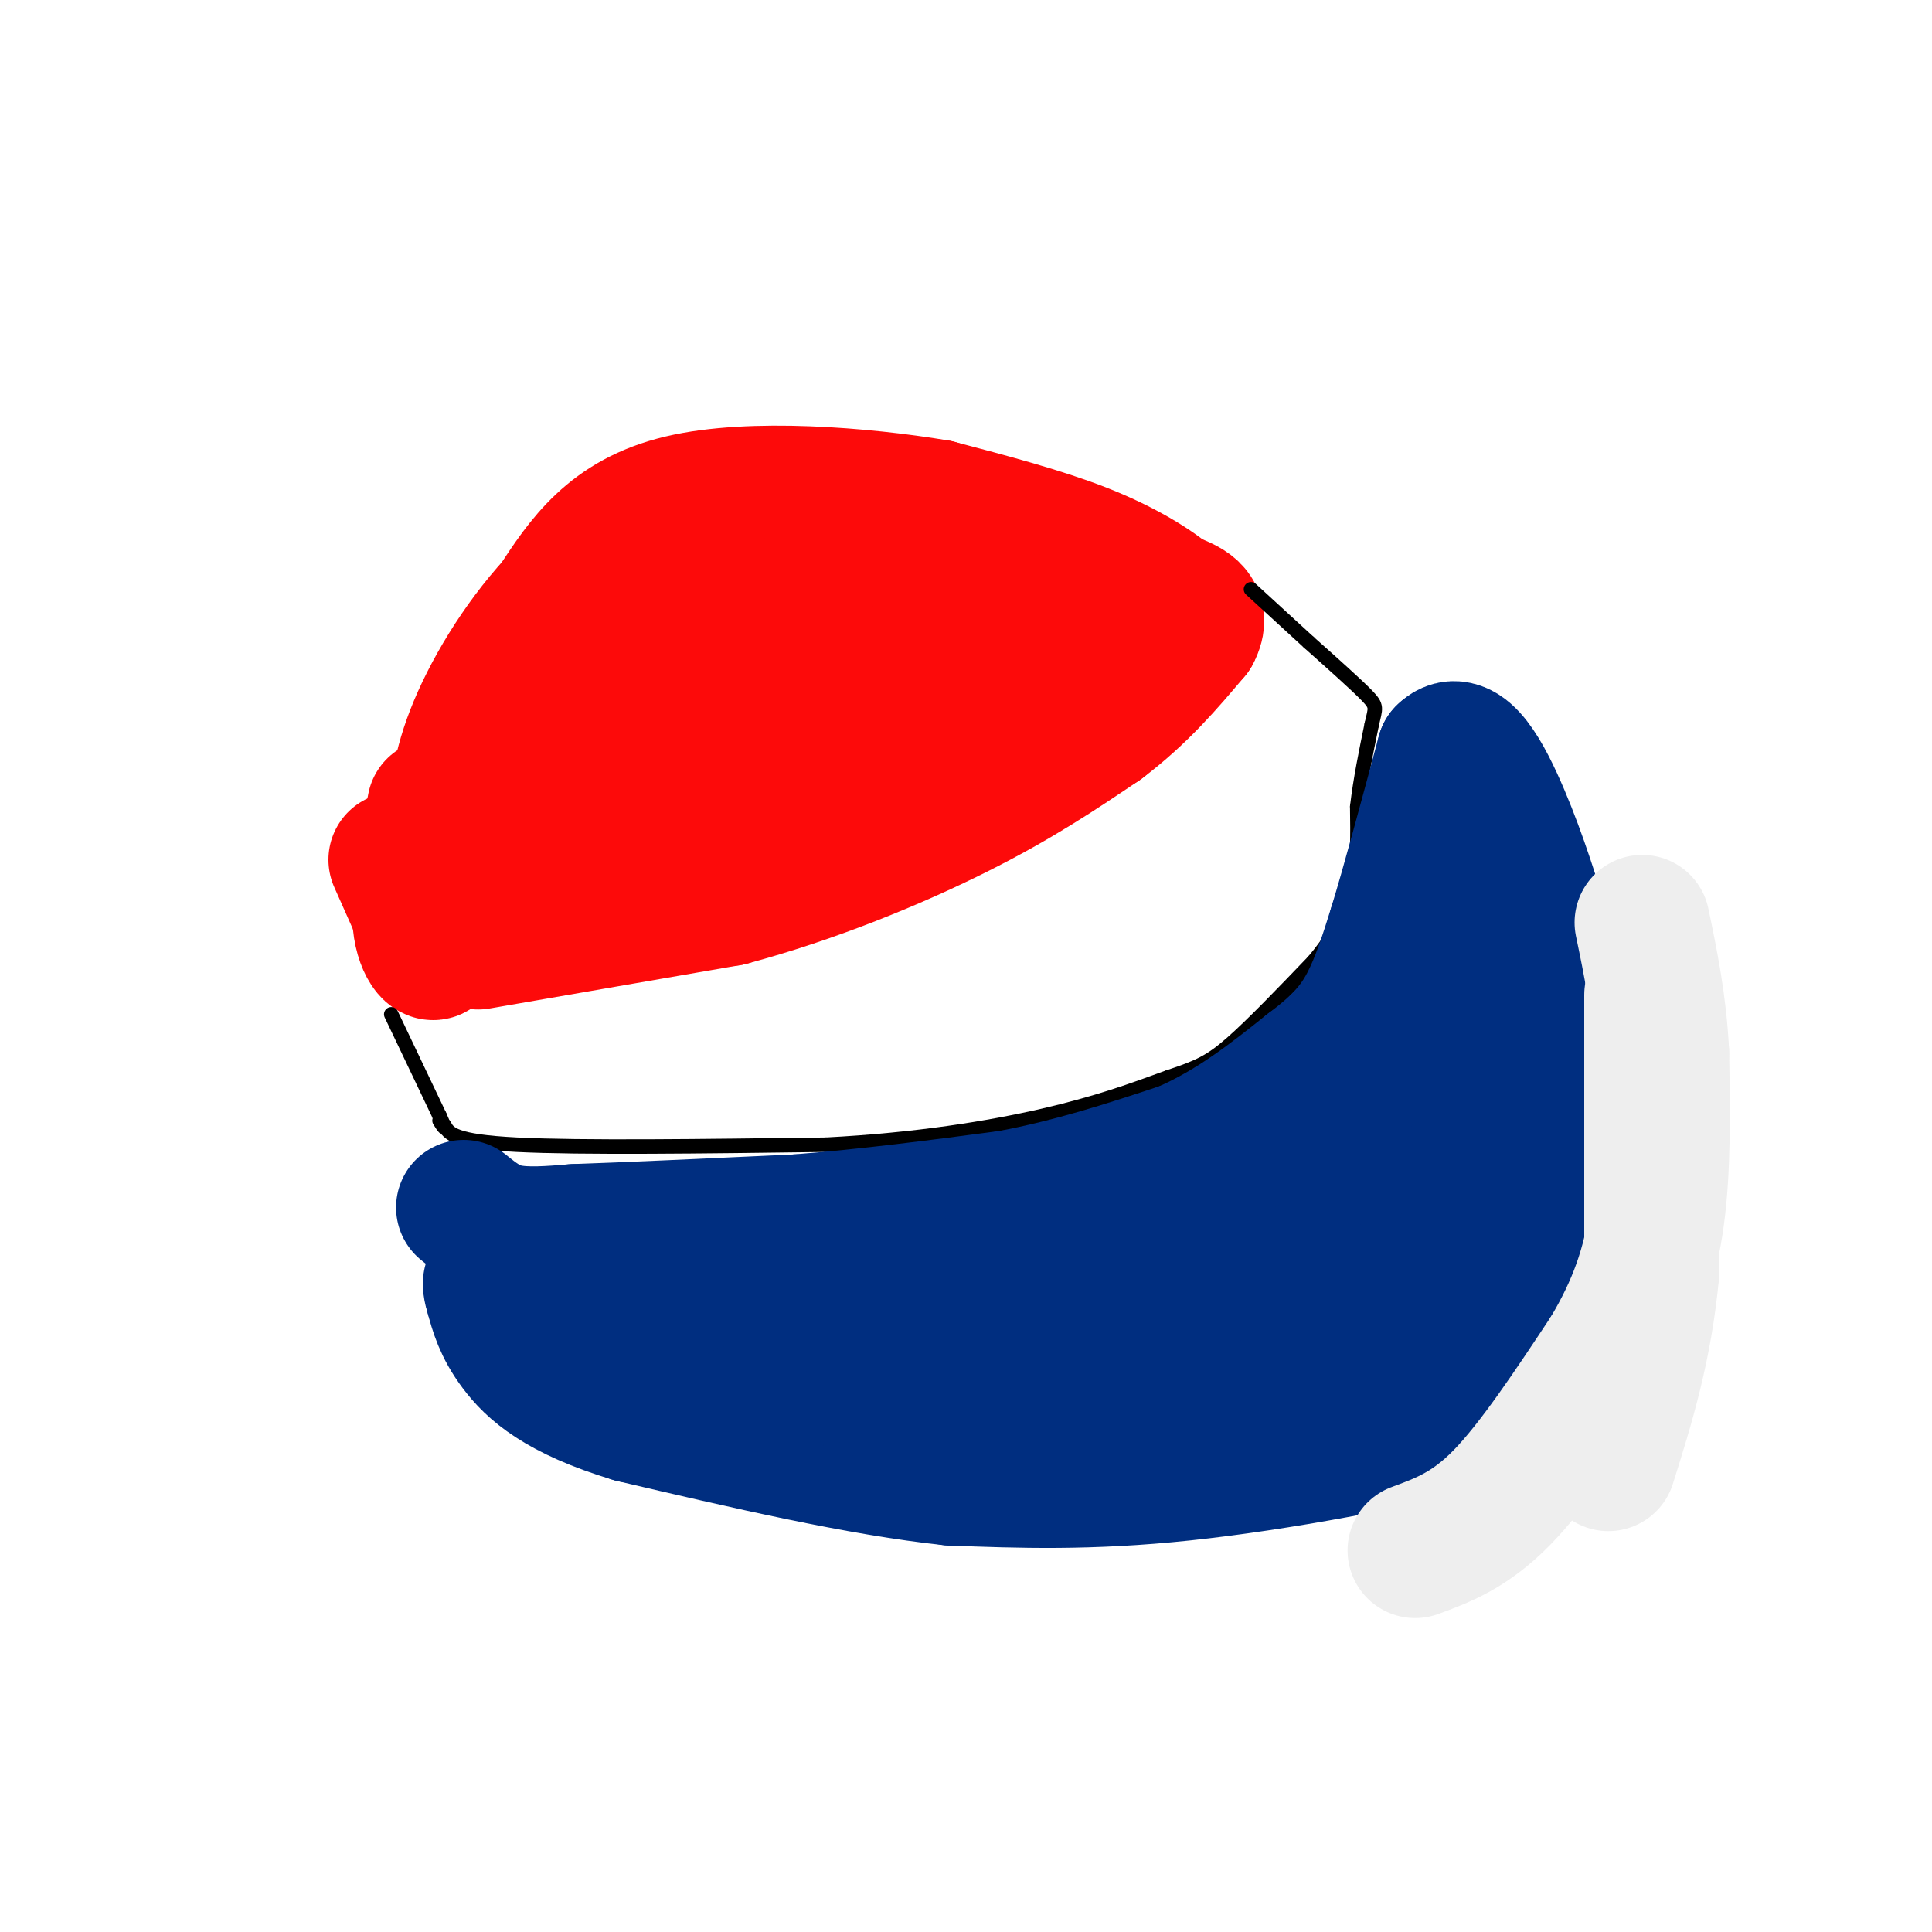 <svg viewBox='0 0 400 400' version='1.1' xmlns='http://www.w3.org/2000/svg' xmlns:xlink='http://www.w3.org/1999/xlink'><g fill='none' stroke='#FD0A0A' stroke-width='28' stroke-linecap='round' stroke-linejoin='round'><path d='M99,195c0.000,0.000 52.000,-9.000 52,-9'/><path d='M151,186c17.200,-4.600 34.200,-11.600 47,-18c12.800,-6.400 21.400,-12.200 30,-18'/><path d='M228,150c8.167,-6.167 13.583,-12.583 19,-19'/><path d='M247,131c2.333,-4.333 -1.333,-5.667 -5,-7'/><path d='M242,124c-3.444,-2.911 -9.556,-6.689 -18,-10c-8.444,-3.311 -19.222,-6.156 -30,-9'/><path d='M194,105c-15.289,-2.556 -38.511,-4.444 -53,-1c-14.489,3.444 -20.244,12.222 -26,21'/><path d='M115,125c-7.644,8.333 -13.756,18.667 -17,27c-3.244,8.333 -3.622,14.667 -4,21'/><path d='M94,173c-0.466,5.887 0.370,10.104 3,11c2.630,0.896 7.054,-1.528 10,-5c2.946,-3.472 4.413,-7.992 5,-13c0.587,-5.008 0.293,-10.504 0,-16'/><path d='M112,150c0.357,3.927 1.250,21.743 3,29c1.750,7.257 4.356,3.954 6,0c1.644,-3.954 2.327,-8.558 7,-11c4.673,-2.442 13.337,-2.721 22,-3'/><path d='M150,165c9.274,-1.952 21.458,-5.333 34,-10c12.542,-4.667 25.440,-10.619 31,-14c5.560,-3.381 3.780,-4.190 2,-5'/><path d='M217,136c-0.144,-2.040 -1.502,-4.640 -2,-6c-0.498,-1.360 -0.134,-1.482 -5,-1c-4.866,0.482 -14.962,1.566 -25,1c-10.038,-0.566 -20.019,-2.783 -30,-5'/><path d='M155,125c-6.406,-0.719 -7.421,-0.016 -12,3c-4.579,3.016 -12.722,8.344 -16,13c-3.278,4.656 -1.690,8.638 -1,11c0.690,2.362 0.483,3.103 3,3c2.517,-0.103 7.759,-1.052 13,-2'/><path d='M142,153c7.271,-1.847 18.949,-5.464 25,-8c6.051,-2.536 6.475,-3.990 6,-6c-0.475,-2.010 -1.850,-4.574 -7,-6c-5.150,-1.426 -14.075,-1.713 -23,-2'/><path d='M143,131c-5.048,0.548 -6.167,2.917 -8,6c-1.833,3.083 -4.381,6.881 -3,10c1.381,3.119 6.690,5.560 12,8'/><path d='M82,178c0.000,0.000 8.000,18.000 8,18'/><path d='M90,196c0.444,2.756 -2.444,0.644 -3,-5c-0.556,-5.644 1.222,-14.822 3,-24'/></g>
<g fill='none' stroke='#000000' stroke-width='3' stroke-linecap='round' stroke-linejoin='round'><path d='M81,210c0.000,0.000 10.000,21.000 10,21'/><path d='M91,231c1.667,3.667 0.833,2.333 0,1'/><path d='M92,233c0.917,1.667 1.833,3.333 15,4c13.167,0.667 38.583,0.333 64,0'/><path d='M171,237c18.800,-0.978 33.800,-3.422 45,-6c11.200,-2.578 18.600,-5.289 26,-8'/><path d='M242,223c6.178,-2.044 8.622,-3.156 13,-7c4.378,-3.844 10.689,-10.422 17,-17'/><path d='M272,199c4.378,-5.222 6.822,-9.778 8,-15c1.178,-5.222 1.089,-11.111 1,-17'/><path d='M281,167c0.667,-5.667 1.833,-11.333 3,-17'/><path d='M284,150c0.778,-3.489 1.222,-3.711 -1,-6c-2.222,-2.289 -7.111,-6.644 -12,-11'/><path d='M271,133c-4.000,-3.667 -8.000,-7.333 -12,-11'/></g>
<g fill='none' stroke='#002E80' stroke-width='28' stroke-linecap='round' stroke-linejoin='round'><path d='M96,250c2.583,2.083 5.167,4.167 9,5c3.833,0.833 8.917,0.417 14,0'/><path d='M119,255c10.000,-0.333 28.000,-1.167 46,-2'/><path d='M165,253c15.000,-1.167 29.500,-3.083 44,-5'/><path d='M209,248c13.333,-2.500 24.667,-6.250 36,-10'/><path d='M245,238c10.333,-4.500 18.167,-10.750 26,-17'/><path d='M271,221c6.444,-4.822 9.556,-8.378 12,-13c2.444,-4.622 4.222,-10.311 6,-16'/><path d='M289,192c2.667,-8.667 6.333,-22.333 10,-36'/><path d='M299,156c3.822,-3.867 8.378,4.467 12,13c3.622,8.533 6.311,17.267 9,26'/><path d='M320,195c3.222,10.756 6.778,24.644 9,38c2.222,13.356 3.111,26.178 4,39'/><path d='M333,272c1.867,7.756 4.533,7.644 0,10c-4.533,2.356 -16.267,7.178 -28,12'/><path d='M305,294c-15.556,4.267 -40.444,8.933 -60,11c-19.556,2.067 -33.778,1.533 -48,1'/><path d='M197,306c-19.000,-2.000 -42.500,-7.500 -66,-13'/><path d='M131,293c-15.378,-4.644 -20.822,-9.756 -24,-14c-3.178,-4.244 -4.089,-7.622 -5,-11'/><path d='M102,268c-0.881,-2.726 -0.583,-4.042 2,-2c2.583,2.042 7.452,7.440 14,10c6.548,2.560 14.774,2.280 23,2'/><path d='M141,278c22.000,0.500 65.500,0.750 109,1'/><path d='M250,279c20.432,-0.512 17.013,-2.292 17,-3c-0.013,-0.708 3.381,-0.344 9,-7c5.619,-6.656 13.463,-20.330 14,-25c0.537,-4.670 -6.231,-0.335 -13,4'/><path d='M277,248c-2.512,2.917 -2.292,8.208 -28,17c-25.708,8.792 -77.345,21.083 -92,26c-14.655,4.917 7.673,2.458 30,0'/><path d='M187,291c18.964,-2.964 51.375,-10.375 72,-17c20.625,-6.625 29.464,-12.464 34,-16c4.536,-3.536 4.768,-4.768 5,-6'/><path d='M298,252c1.520,-3.056 2.820,-7.695 -3,-8c-5.820,-0.305 -18.759,3.726 -25,7c-6.241,3.274 -5.783,5.793 -14,9c-8.217,3.207 -25.108,7.104 -42,11'/><path d='M214,271c-4.004,2.304 6.985,2.565 25,2c18.015,-0.565 43.056,-1.956 55,-4c11.944,-2.044 10.793,-4.743 11,-6c0.207,-1.257 1.774,-1.074 3,-6c1.226,-4.926 2.113,-14.963 3,-25'/><path d='M311,232c0.378,-11.089 -0.178,-26.311 -2,-29c-1.822,-2.689 -4.911,7.156 -8,17'/><path d='M301,220c-2.578,8.822 -5.022,22.378 -19,34c-13.978,11.622 -39.489,21.311 -65,31'/><path d='M217,285c-11.083,5.609 -6.290,4.132 8,3c14.290,-1.132 38.078,-1.920 49,-3c10.922,-1.080 8.978,-2.451 11,-8c2.022,-5.549 8.011,-15.274 14,-25'/><path d='M299,252c3.667,-10.667 5.833,-24.833 8,-39'/><path d='M307,213c1.435,-7.134 1.024,-5.469 0,-6c-1.024,-0.531 -2.660,-3.258 -4,1c-1.340,4.258 -2.383,15.502 -11,26c-8.617,10.498 -24.809,20.249 -41,30'/><path d='M251,264c-9.718,7.317 -13.512,10.611 -29,15c-15.488,4.389 -42.670,9.874 -42,10c0.670,0.126 29.191,-5.107 48,-10c18.809,-4.893 27.904,-9.447 37,-14'/><path d='M265,265c10.745,-4.858 19.107,-10.003 24,-12c4.893,-1.997 6.317,-0.845 9,-10c2.683,-9.155 6.624,-28.616 8,-31c1.376,-2.384 0.188,12.308 -1,27'/><path d='M305,239c-0.679,13.321 -1.875,33.125 -11,43c-9.125,9.875 -26.179,9.821 -45,10c-18.821,0.179 -39.411,0.589 -60,1'/><path d='M189,293c-9.467,-3.756 -3.133,-13.644 0,-18c3.133,-4.356 3.067,-3.178 3,-2'/><path d='M192,273c5.667,-1.200 18.333,-3.200 40,-4c21.667,-0.800 52.333,-0.400 83,0'/><path d='M315,269c10.200,-0.667 -5.800,-2.333 -22,-2c-16.200,0.333 -32.600,2.667 -49,5'/><path d='M244,272c-18.000,1.167 -38.500,1.583 -59,2'/></g>
<g fill='none' stroke='#EEEEEE' stroke-width='28' stroke-linecap='round' stroke-linejoin='round'><path d='M293,321c5.667,-2.083 11.333,-4.167 18,-11c6.667,-6.833 14.333,-18.417 22,-30'/><path d='M333,280c5.600,-9.378 8.600,-17.822 10,-28c1.400,-10.178 1.200,-22.089 1,-34'/><path d='M344,218c-0.500,-10.167 -2.250,-18.583 -4,-27'/><path d='M342,206c0.000,0.000 0.000,57.000 0,57'/><path d='M342,263c-1.500,16.167 -5.250,28.083 -9,40'/></g>
</svg>